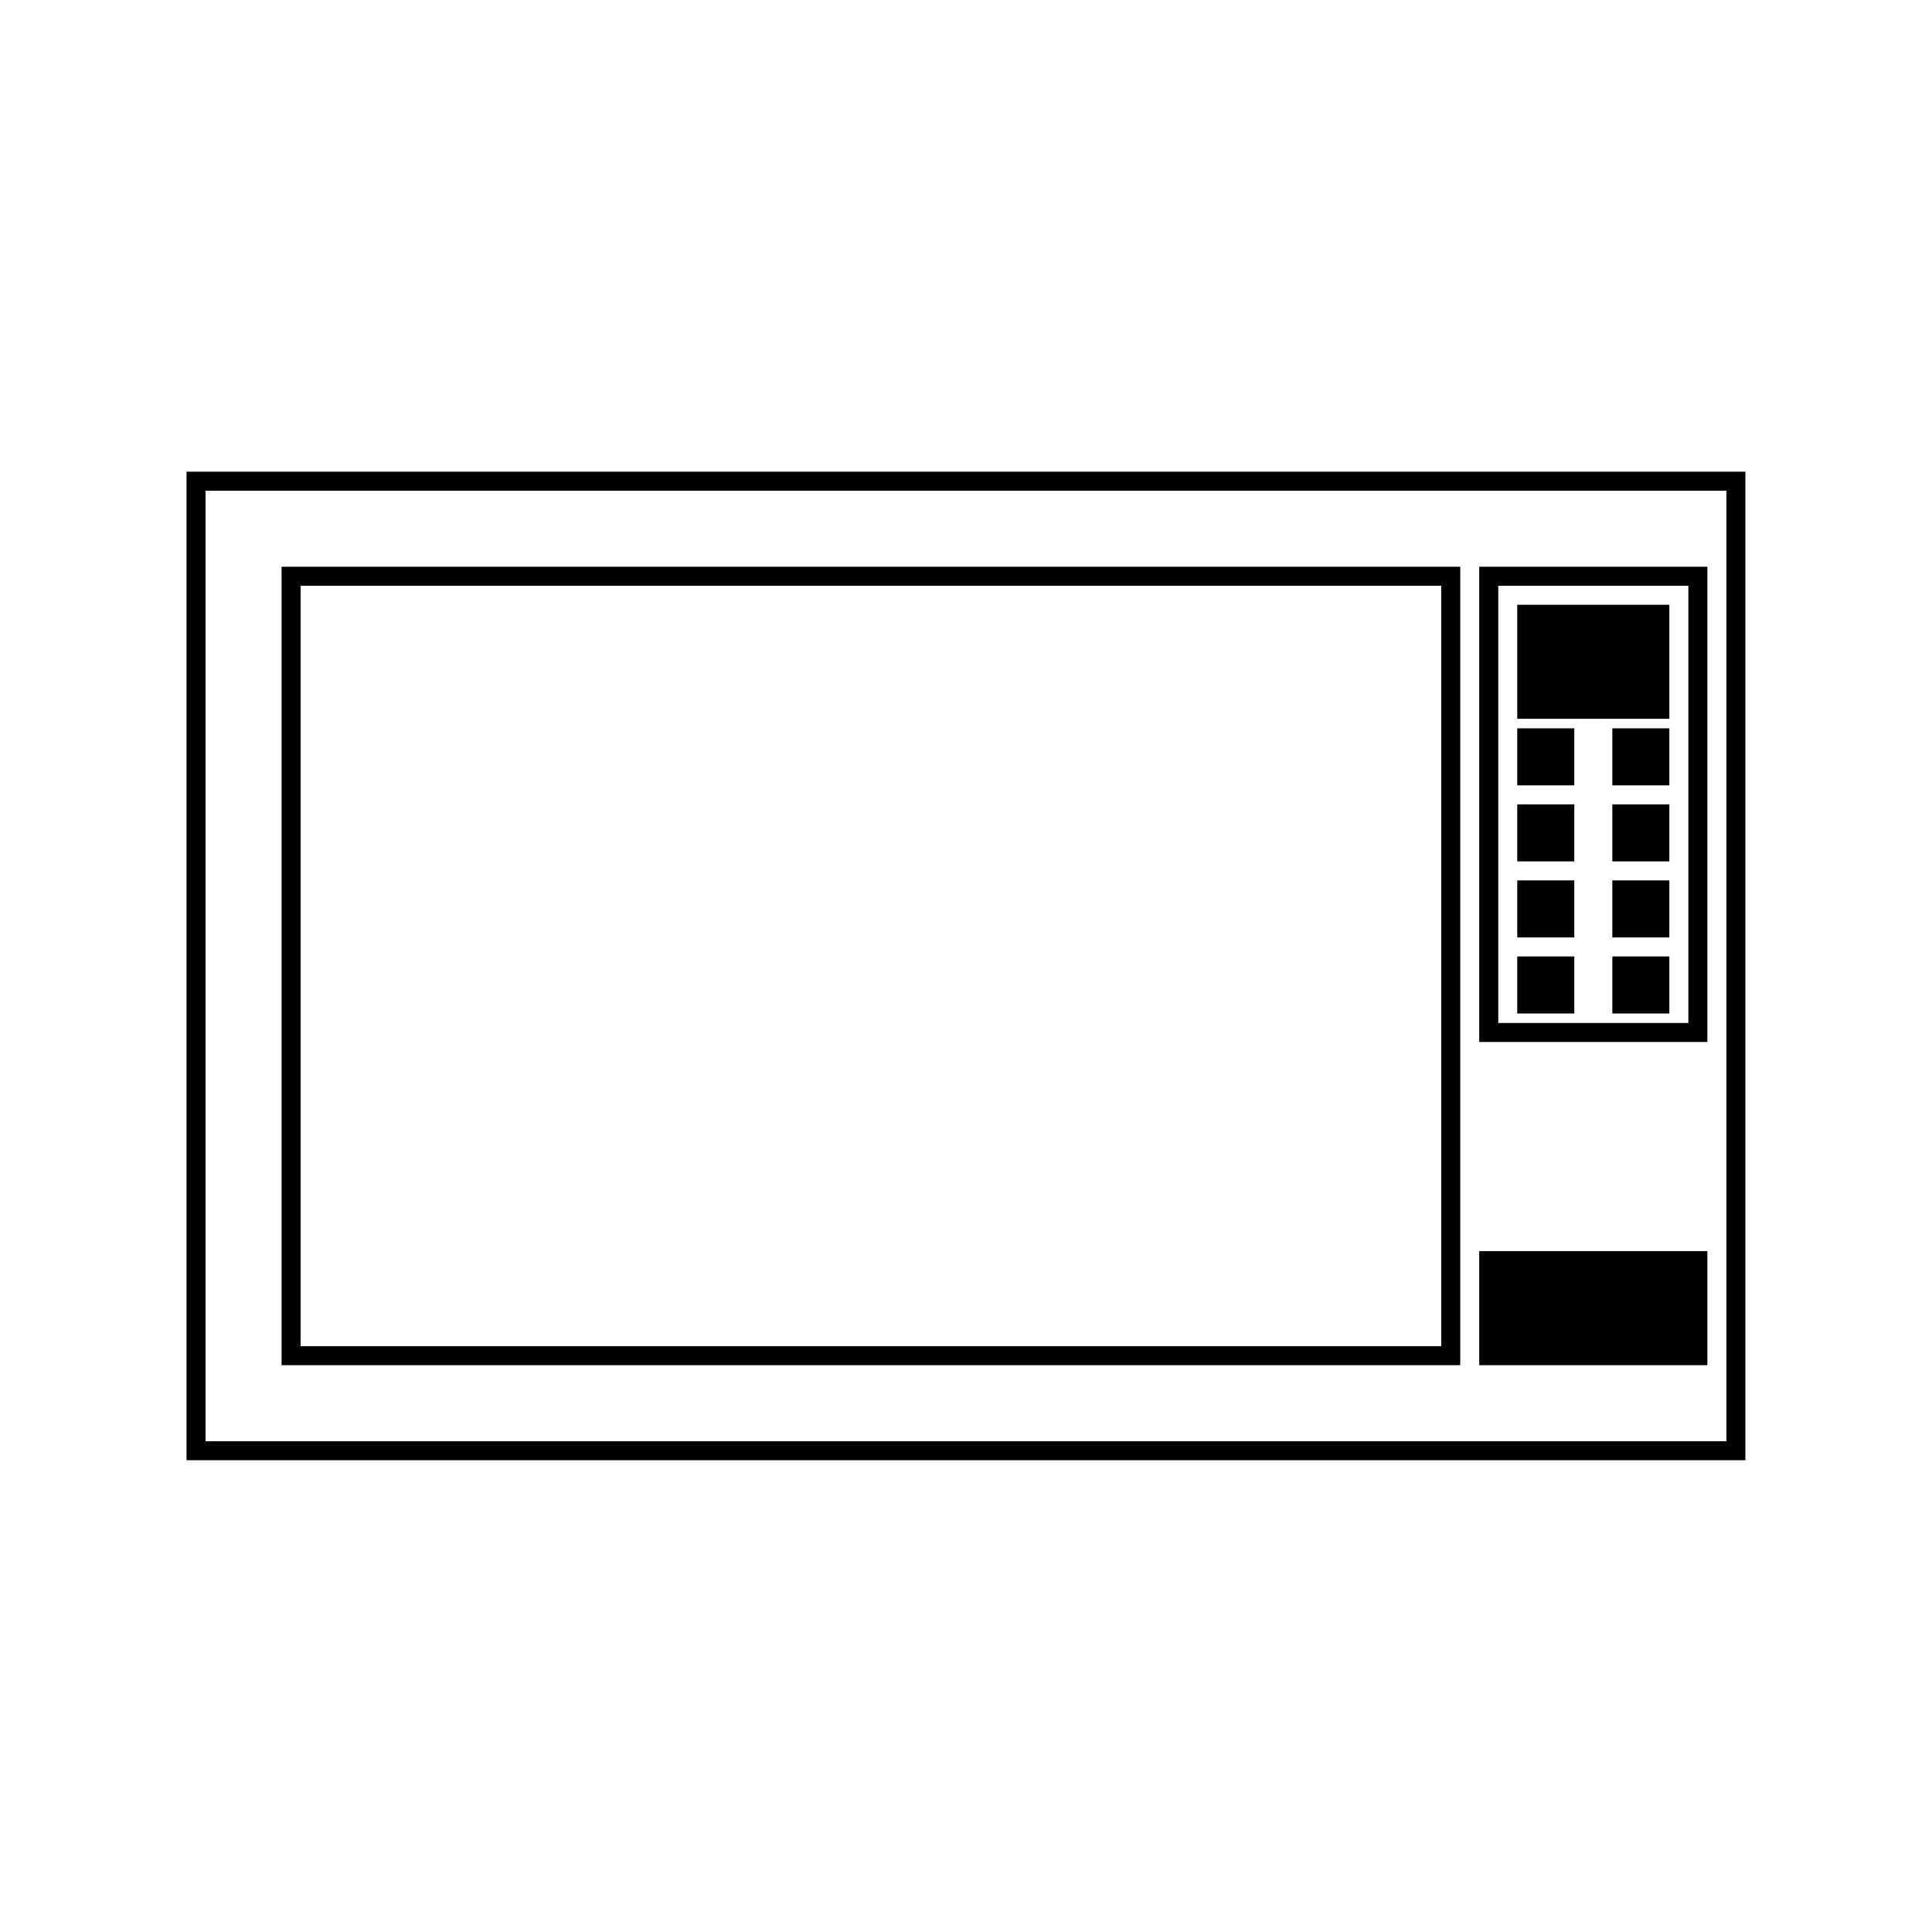 <?xml version="1.0" encoding="UTF-8"?>
<!-- Uploaded to: ICON Repo, www.iconrepo.com, Generator: ICON Repo Mixer Tools -->
<svg width="800px" height="800px" version="1.1" viewBox="144 144 512 512" xmlns="http://www.w3.org/2000/svg">
 <g stroke="#000000" stroke-miterlimit="10">
  <path transform="matrix(5.038 0 0 5.038 148.09 148.09)" d="m9.5 24.5h81v51h-81z" fill="none"/>
  <path transform="matrix(5.038 0 0 5.038 148.09 148.09)" d="m14.5 29.5h61v41h-61z" fill="none"/>
  <path transform="matrix(5.038 0 0 5.038 148.09 148.09)" d="m77.5 29.5h11v24h-11z" fill="none"/>
  <path transform="matrix(5.038 0 0 5.038 148.09 148.09)" d="m79.5 38h2v2h-2z"/>
  <path transform="matrix(5.038 0 0 5.038 148.09 148.09)" d="m84.5 38h2v2h-2z"/>
  <path transform="matrix(5.038 0 0 5.038 148.09 148.09)" d="m79.5 42h2v2h-2z"/>
  <path transform="matrix(5.038 0 0 5.038 148.09 148.09)" d="m84.5 42h2v2h-2z"/>
  <path transform="matrix(5.038 0 0 5.038 148.09 148.09)" d="m79.5 46h2v2h-2z"/>
  <path transform="matrix(5.038 0 0 5.038 148.09 148.09)" d="m84.5 46h2v2h-2z"/>
  <path transform="matrix(5.038 0 0 5.038 148.09 148.09)" d="m79.5 50h2v2h-2z"/>
  <path transform="matrix(5.038 0 0 5.038 148.09 148.09)" d="m84.5 50h2v2h-2z"/>
  <path transform="matrix(5.038 0 0 5.038 148.09 148.09)" d="m79.5 31.5h7v5h-7z"/>
  <path transform="matrix(5.038 0 0 5.038 148.09 148.09)" d="m77.5 65.5h11v5h-11z"/>
 </g>
</svg>